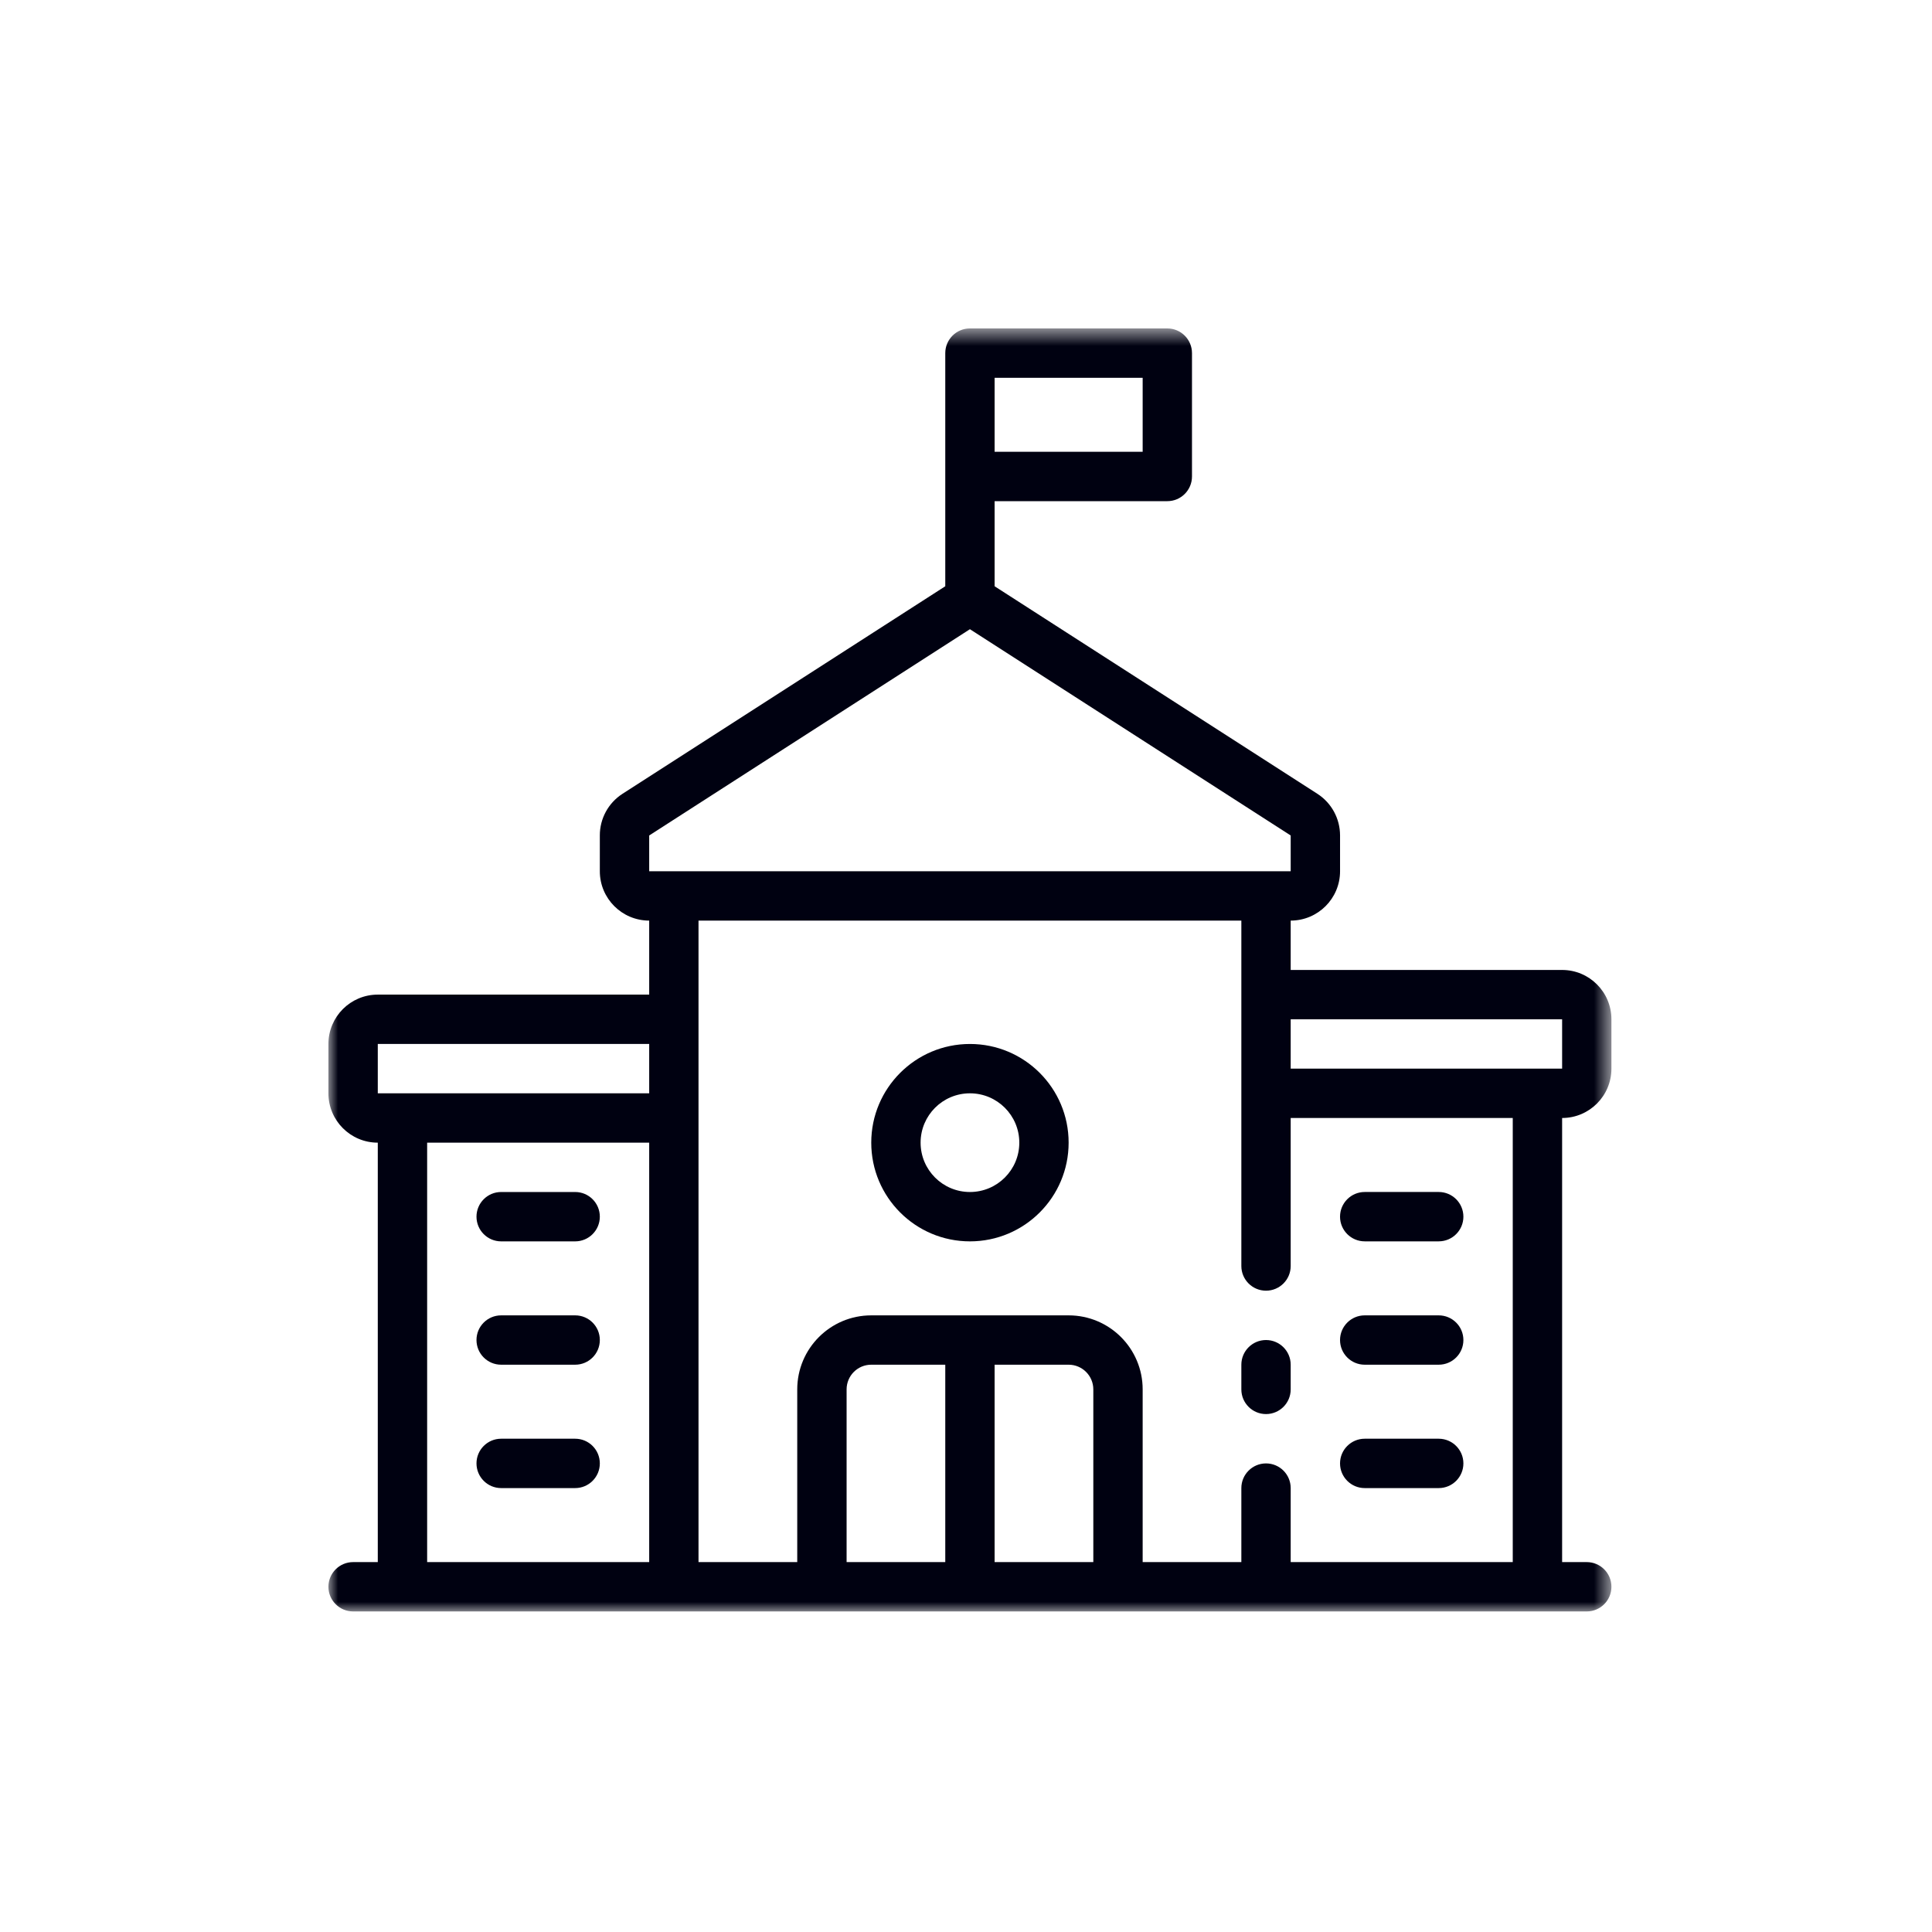 <?xml version="1.0" encoding="UTF-8"?>
<svg width="100px" height="100px" viewBox="0 0 100 100" version="1.1" xmlns="http://www.w3.org/2000/svg" xmlns:xlink="http://www.w3.org/1999/xlink">
    <!-- Generator: Sketch 57.1 (83088) - https://sketch.com -->
    <title>universidad</title>
    <desc>Created with Sketch.</desc>
    <defs>
        <polygon id="path-1" points="0 0.592 66.407 0.592 66.407 67 0 67"></polygon>
    </defs>
    <g id="universidad" stroke="none" stroke-width="1" fill="none" fill-rule="evenodd">
        <g id="Group-20" transform="translate(17, 16)">
            <path d="M48.529,53.36 C47.824,53.36 47.252,53.932 47.252,54.637 L47.252,55.915 C47.252,56.62 47.824,57.192 48.529,57.192 C49.234,57.192 49.806,56.62 49.806,55.915 L49.806,54.637 C49.806,53.932 49.234,53.36 48.529,53.36" id="Fill-1" fill="#000111"></path>
            <path d="M33.204,45.698 C31.794,45.698 30.65,44.554 30.65,43.144 C30.65,41.733 31.794,40.59 33.204,40.59 C34.615,40.59 35.759,41.733 35.759,43.144 C35.759,44.554 34.615,45.698 33.204,45.698 M33.204,38.036 C30.383,38.036 28.096,40.323 28.096,43.144 C28.096,45.966 30.383,48.253 33.204,48.253 C36.025,48.253 38.312,45.966 38.312,43.144 C38.312,40.323 36.025,38.036 33.204,38.036" id="Fill-3" fill="#000111"></path>
            <g id="Group-7" transform="translate(0, 0.408)">
                <mask id="mask-2" fill="white">
                    <use xlink:href="#path-1"></use>
                </mask>
                <g id="Clip-6"></g>
                <path d="M61.3,64.446 L49.806,64.446 L49.806,60.615 C49.806,59.91 49.234,59.338 48.529,59.338 C47.824,59.338 47.252,59.91 47.252,60.615 L47.252,64.446 L42.144,64.446 L42.144,55.507 C42.144,53.39 40.428,51.675 38.312,51.675 L28.096,51.675 C25.98,51.675 24.265,53.39 24.265,55.507 L24.265,64.446 L19.155,64.446 L19.155,31.242 L47.252,31.242 L47.252,49.121 C47.252,49.826 47.824,50.398 48.529,50.398 C49.234,50.398 49.806,49.826 49.806,49.121 L49.806,41.459 L61.3,41.459 L61.3,64.446 Z M34.481,64.446 L34.481,54.229 L38.312,54.229 C39.017,54.229 39.59,54.801 39.59,55.507 L39.59,64.446 L34.481,64.446 Z M31.927,64.446 L26.82,64.446 L26.82,55.507 C26.82,54.801 27.39,54.229 28.096,54.229 L31.927,54.229 L31.927,64.446 Z M5.109,64.446 L16.602,64.446 L16.602,42.736 L5.109,42.736 L5.109,64.446 Z M2.554,40.182 L16.602,40.182 L16.602,37.628 L2.554,37.628 L2.554,40.182 Z M16.602,26.836 L33.203,16.16 L49.806,26.836 L49.806,28.688 L16.602,28.688 L16.602,26.836 Z M34.481,6.977 L42.144,6.977 L42.144,3.146 L34.481,3.146 L34.481,6.977 Z M49.806,38.904 L63.855,38.904 L63.855,36.35 L49.806,36.35 L49.806,38.904 Z M66.407,38.904 L66.407,36.35 C66.407,34.94 65.264,33.797 63.855,33.797 L49.806,33.797 L49.806,31.242 C51.217,31.242 52.361,30.098 52.361,28.688 L52.361,26.836 C52.362,25.964 51.919,25.149 51.185,24.677 L34.481,13.937 L34.481,9.532 L43.42,9.532 C44.126,9.532 44.697,8.96 44.697,8.255 L44.697,1.869 C44.697,1.164 44.126,0.592 43.42,0.592 L33.203,0.592 C32.498,0.592 31.927,1.164 31.927,1.869 L31.927,13.937 L15.223,24.677 C14.488,25.149 14.044,25.964 14.047,26.836 L14.047,28.688 C14.047,30.098 15.191,31.242 16.602,31.242 L16.602,35.073 L2.554,35.073 C1.143,35.073 -0.001,36.217 -0.001,37.628 L-0.001,40.181 C-0.001,41.592 1.143,42.736 2.554,42.736 L2.554,64.446 L1.278,64.446 C0.572,64.446 -0.001,65.017 -0.001,65.723 C-0.001,66.428 0.572,67 1.278,67 L65.13,67 C65.835,67 66.407,66.428 66.407,65.723 C66.407,65.017 65.835,64.446 65.13,64.446 L63.855,64.446 L63.855,41.459 C65.264,41.459 66.407,40.315 66.407,38.904 L66.407,38.904 Z" id="Fill-5" fill="#000111" mask="url(#mask-2)"></path>
            </g>
            <path d="M53.637,48.252 L57.468,48.252 C58.173,48.252 58.745,47.68 58.745,46.975 C58.745,46.27 58.173,45.697 57.468,45.697 L53.637,45.697 C52.932,45.697 52.36,46.27 52.36,46.975 C52.36,47.68 52.932,48.252 53.637,48.252" id="Fill-8" fill="#000111"></path>
            <path d="M53.637,54.637 L57.468,54.637 C58.173,54.637 58.745,54.066 58.745,53.36 C58.745,52.655 58.173,52.083 57.468,52.083 L53.637,52.083 C52.932,52.083 52.36,52.655 52.36,53.36 C52.36,54.066 52.932,54.637 53.637,54.637" id="Fill-10" fill="#000111"></path>
            <path d="M53.637,61.023 L57.468,61.023 C58.173,61.023 58.745,60.451 58.745,59.746 C58.745,59.041 58.173,58.468 57.468,58.468 L53.637,58.468 C52.932,58.468 52.36,59.041 52.36,59.746 C52.36,60.451 52.932,61.023 53.637,61.023" id="Fill-12" fill="#000111"></path>
            <path d="M12.771,45.698 L8.939,45.698 C8.234,45.698 7.663,46.27 7.663,46.975 C7.663,47.68 8.234,48.253 8.939,48.253 L12.771,48.253 C13.476,48.253 14.047,47.68 14.047,46.975 C14.047,46.27 13.476,45.698 12.771,45.698" id="Fill-14" fill="#000111"></path>
            <path d="M12.771,52.083 L8.939,52.083 C8.234,52.083 7.663,52.654 7.663,53.359 C7.663,54.065 8.234,54.637 8.939,54.637 L12.771,54.637 C13.476,54.637 14.047,54.065 14.047,53.359 C14.047,52.654 13.476,52.083 12.771,52.083" id="Fill-16" fill="#000111"></path>
            <path d="M12.771,58.468 L8.939,58.468 C8.234,58.468 7.663,59.04 7.663,59.745 C7.663,60.45 8.234,61.023 8.939,61.023 L12.771,61.023 C13.476,61.023 14.047,60.45 14.047,59.745 C14.047,59.04 13.476,58.468 12.771,58.468" id="Fill-18" fill="#000111"></path>
        </g>
    </g>
</svg>
